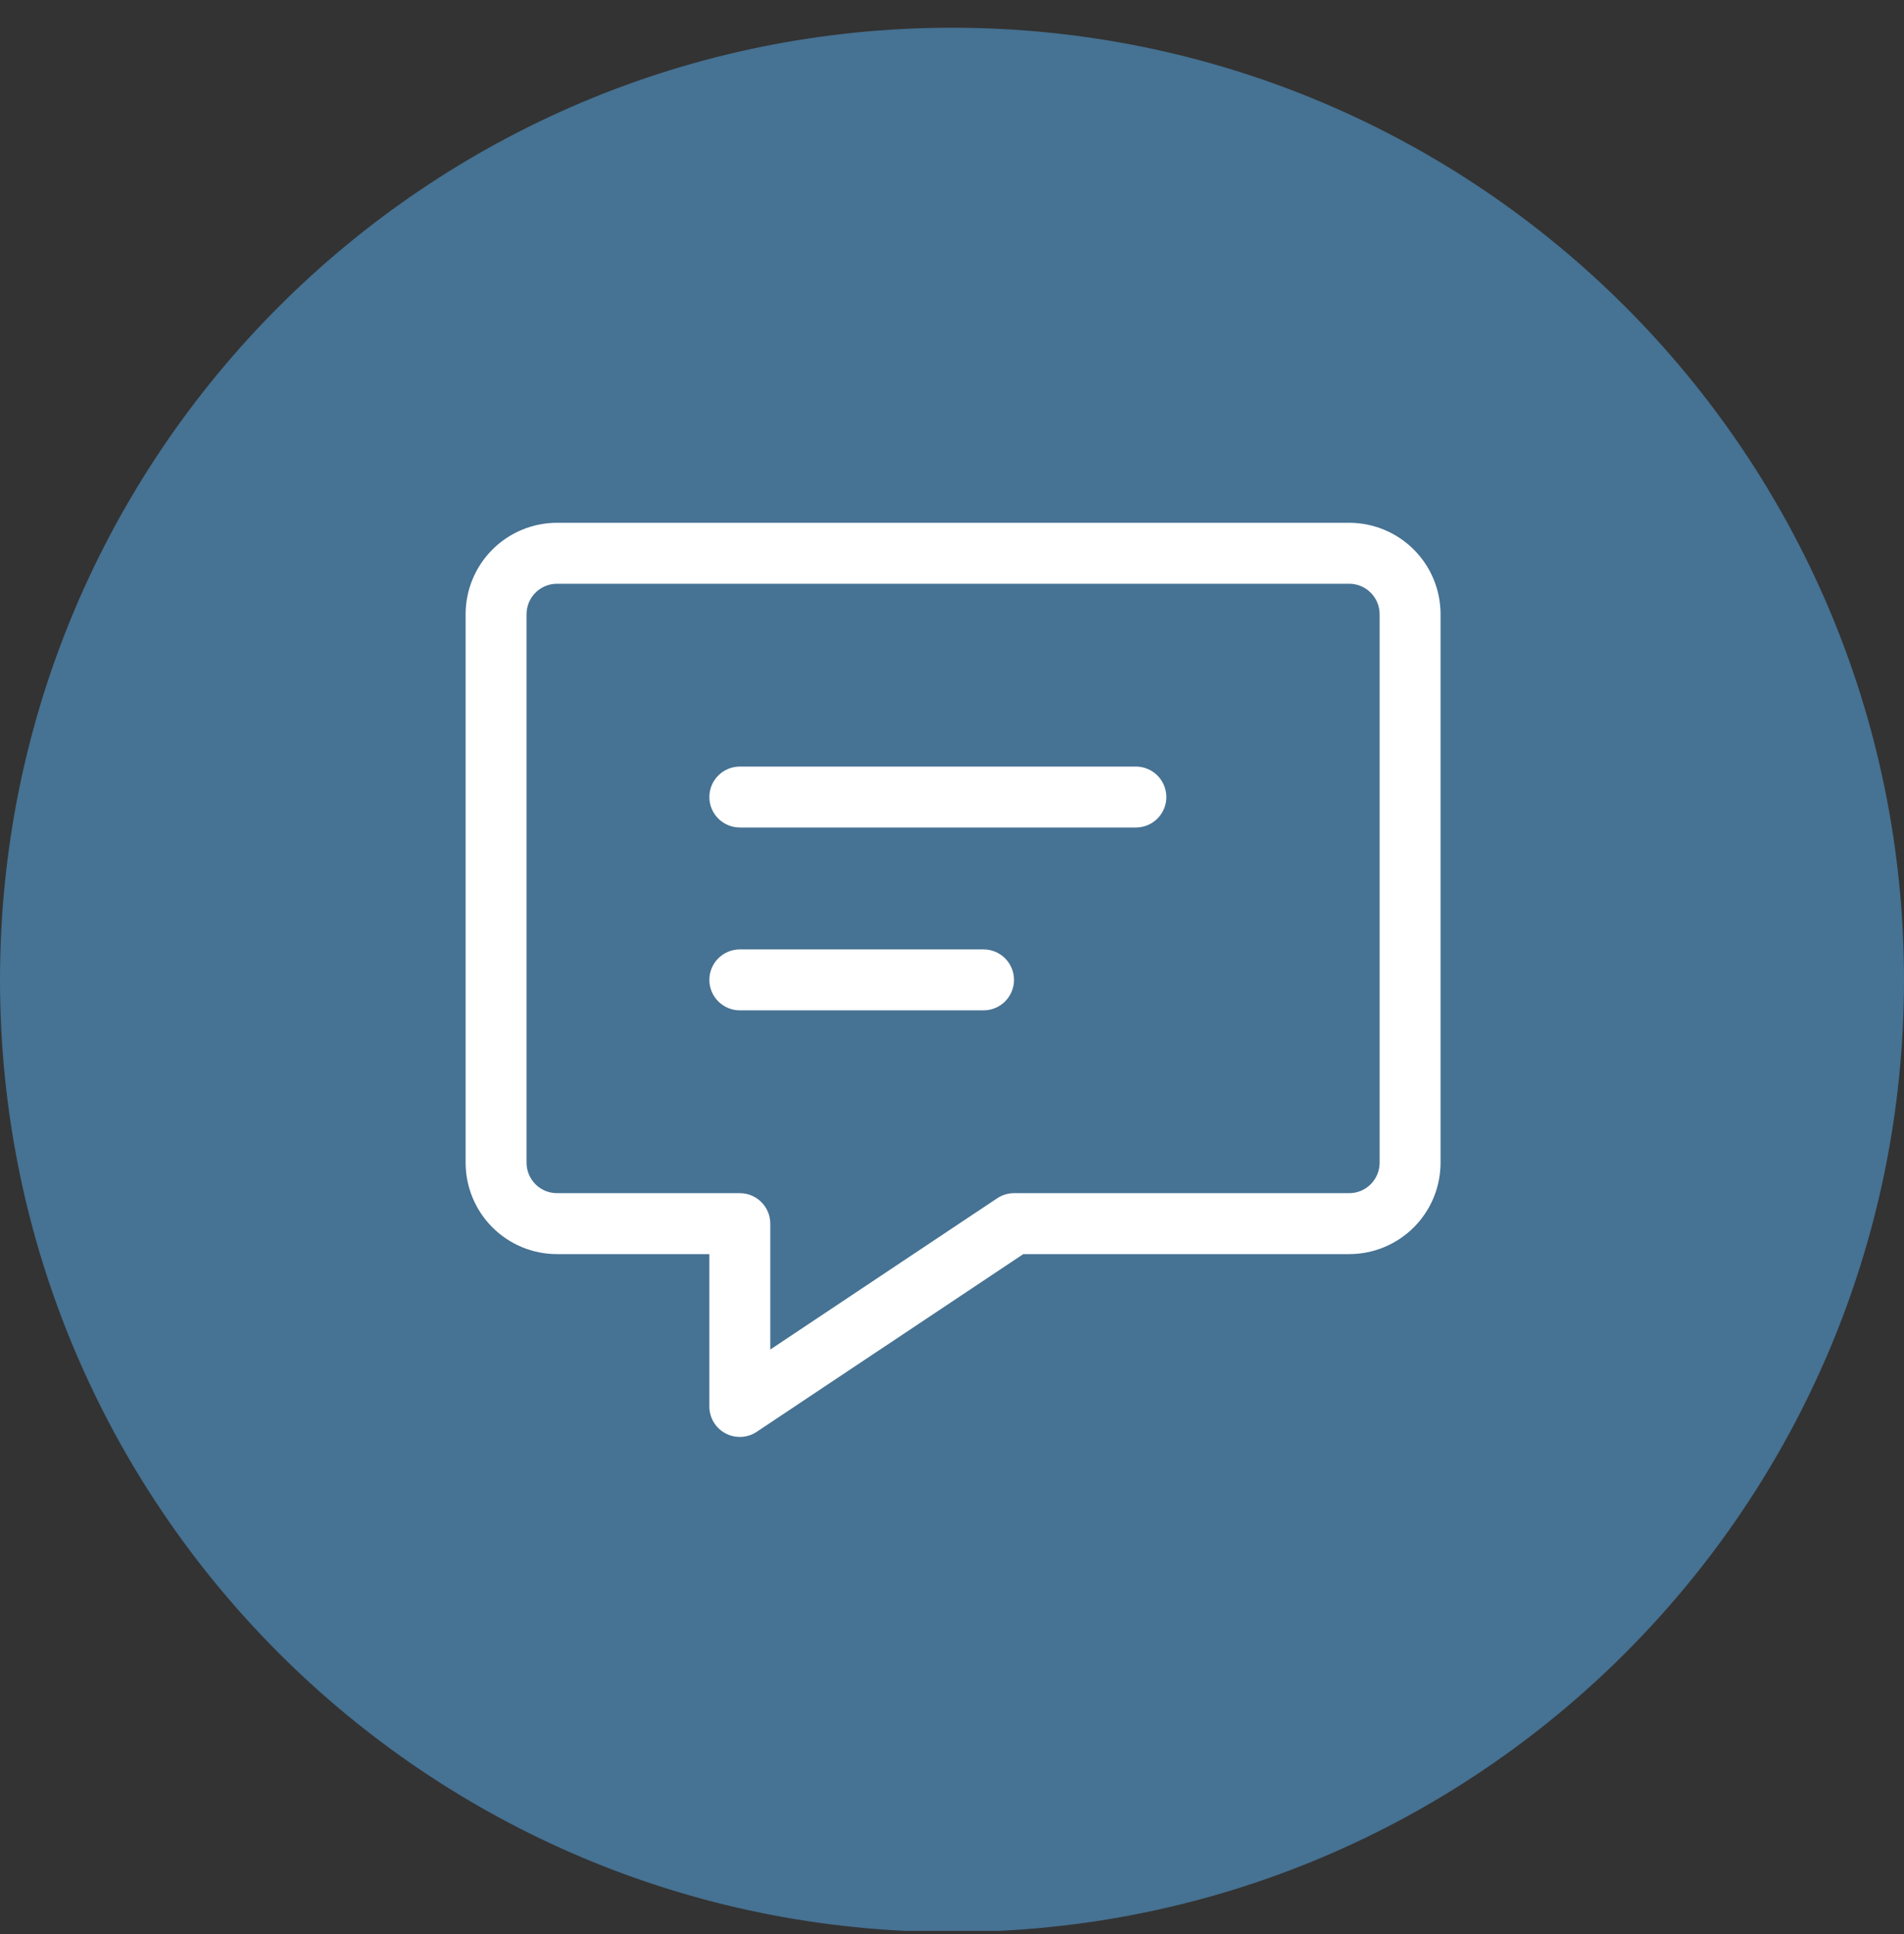 <svg width="64" height="65" viewBox="0 0 64 65" fill="none" xmlns="http://www.w3.org/2000/svg">
<rect x="0" y="0" width="64" height="65" fill="#333333" stroke="none"/>
<g clip-path="url(#clip0_1755_13480)">
<path d="M32 64.932C49.673 64.932 64 50.605 64 32.932C64 15.259 49.673 0.932 32 0.932C14.327 0.932 0 15.259 0 32.932C0 50.605 14.327 64.932 32 64.932Z" fill="#467293"/>
<path fill-rule="evenodd" clip-rule="evenodd" d="M18.723 19.619C18.452 19.619 18.191 19.726 17.999 19.919C17.807 20.11 17.699 20.371 17.699 20.643V39.076C17.699 39.348 17.807 39.608 17.999 39.801C18.191 39.993 18.452 40.1 18.723 40.1H24.868C25.14 40.1 25.4 40.208 25.592 40.401C25.784 40.593 25.892 40.853 25.892 41.125V45.356L33.517 40.273C33.685 40.16 33.883 40.1 34.085 40.1H45.35C45.622 40.1 45.882 39.993 46.074 39.801C46.266 39.608 46.374 39.348 46.374 39.076V20.643C46.374 20.371 46.266 20.11 46.074 19.919C45.882 19.726 45.622 19.619 45.35 19.619H18.723ZM15.651 20.643C15.651 19.828 15.975 19.046 16.551 18.47C17.127 17.894 17.909 17.57 18.723 17.57H45.35C46.165 17.57 46.946 17.894 47.523 18.47C48.099 19.046 48.422 19.828 48.422 20.643V39.076C48.422 39.891 48.099 40.673 47.523 41.249C46.946 41.825 46.165 42.149 45.35 42.149H34.395L25.436 48.121C25.282 48.224 25.103 48.283 24.918 48.292C24.733 48.301 24.548 48.26 24.385 48.172C24.221 48.085 24.085 47.955 23.989 47.796C23.894 47.636 23.844 47.455 23.844 47.269V42.149H18.723C17.909 42.149 17.127 41.825 16.551 41.249C15.975 40.673 15.651 39.891 15.651 39.076V20.643Z" fill="white"/>
<path fill-rule="evenodd" clip-rule="evenodd" d="M23.844 26.787C23.844 26.516 23.952 26.255 24.144 26.063C24.336 25.871 24.596 25.763 24.868 25.763H38.181C38.453 25.763 38.713 25.871 38.905 26.063C39.097 26.255 39.205 26.516 39.205 26.787C39.205 27.059 39.097 27.319 38.905 27.511C38.713 27.703 38.453 27.811 38.181 27.811H24.868C24.596 27.811 24.336 27.703 24.144 27.511C23.952 27.319 23.844 27.059 23.844 26.787Z" fill="white"/>
<path fill-rule="evenodd" clip-rule="evenodd" d="M23.844 32.932C23.844 32.66 23.952 32.4 24.144 32.208C24.336 32.016 24.596 31.908 24.868 31.908H33.061C33.332 31.908 33.593 32.016 33.785 32.208C33.977 32.4 34.085 32.66 34.085 32.932C34.085 33.203 33.977 33.464 33.785 33.656C33.593 33.848 33.332 33.956 33.061 33.956H24.868C24.596 33.956 24.336 33.848 24.144 33.656C23.952 33.464 23.844 33.203 23.844 32.932Z" fill="white"/>
</g>
<defs>
<clipPath id="clip0_1755_13480">
<rect width="64" height="64" fill="white" transform="translate(0 0.895)"/>
</clipPath>
</defs>
</svg>
